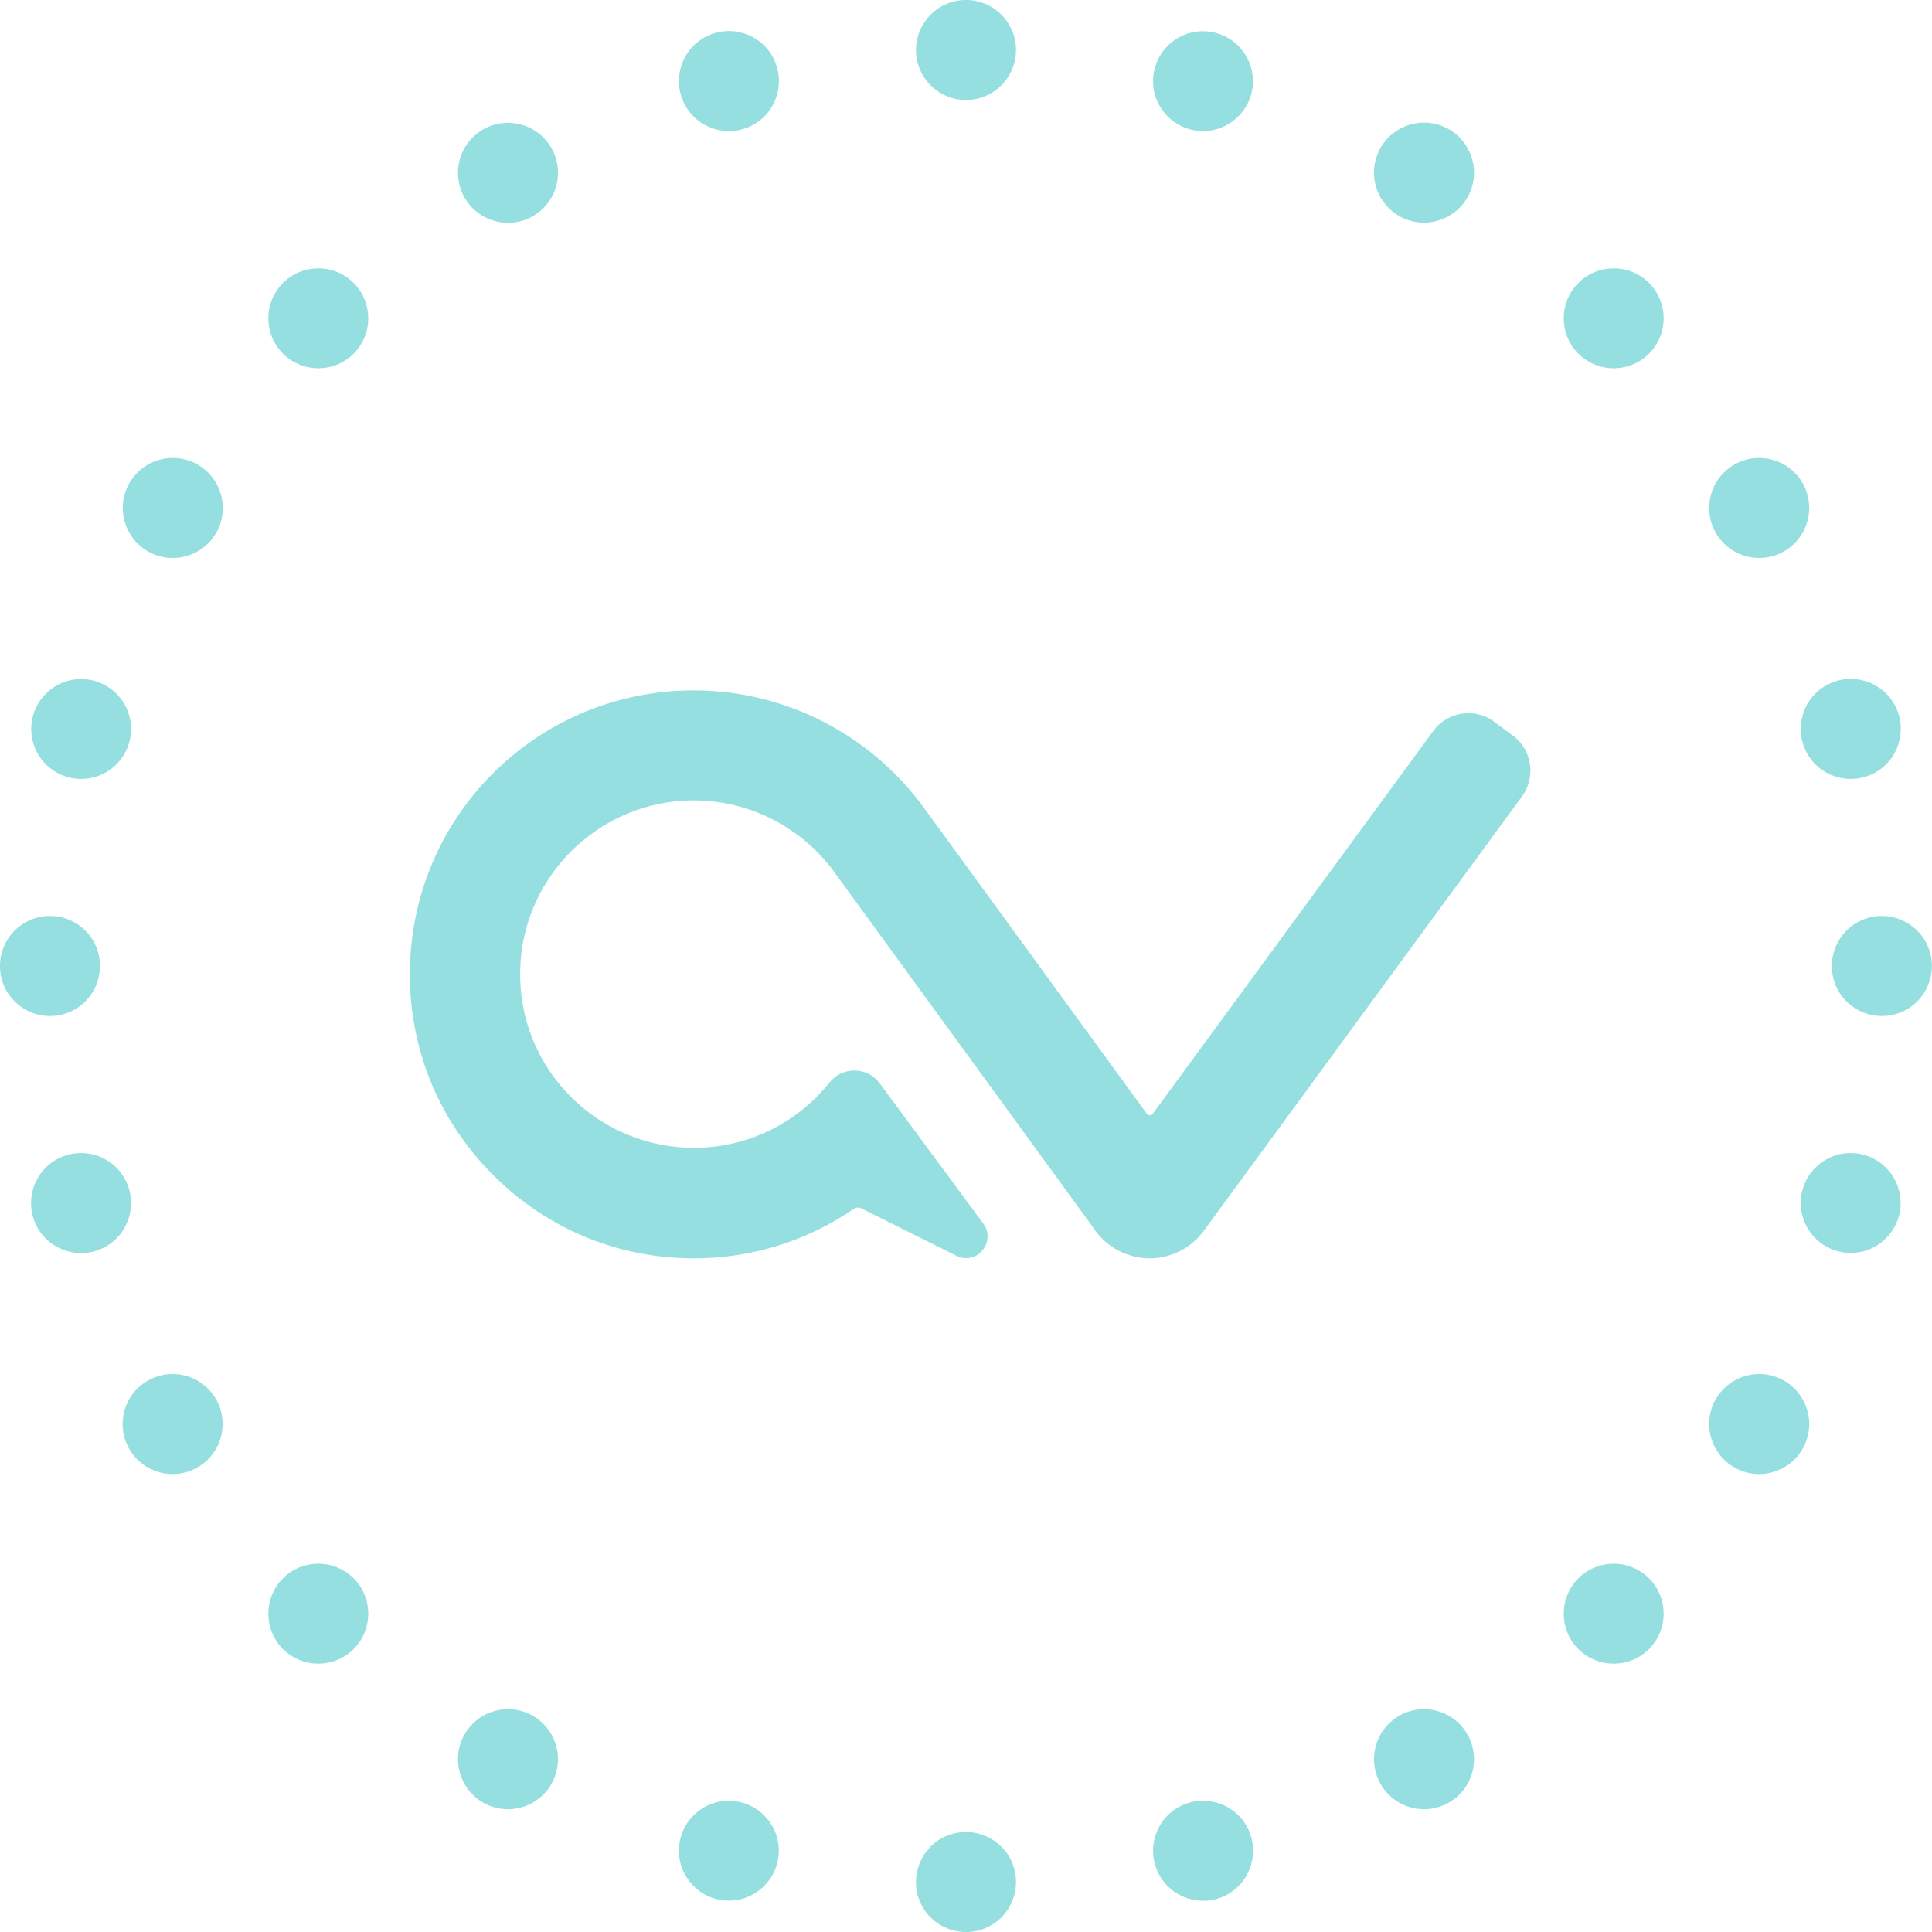 <svg width="70" height="70" viewBox="0 0 70 70" fill="none" xmlns="http://www.w3.org/2000/svg">
<g clip-path="url(#clip0_39_809)">
<path d="M36.768 1.415C36.984 2.392 36.373 3.357 35.395 3.579C34.418 3.794 33.453 3.183 33.232 2.206C33.016 1.229 33.627 0.264 34.604 0.042C35.581 -0.174 36.546 0.438 36.768 1.415ZM43.661 1.133C42.66 1.091 41.821 1.87 41.779 2.865C41.737 3.866 42.517 4.705 43.512 4.747C44.513 4.789 45.352 4.01 45.394 3.015C45.436 2.014 44.657 1.175 43.661 1.133ZM51.052 7.984C52.005 8.284 53.024 7.75 53.324 6.797C53.624 5.844 53.09 4.825 52.137 4.526C51.184 4.226 50.165 4.759 49.865 5.712C49.566 6.666 50.099 7.685 51.052 7.984ZM59.438 10.004C58.593 9.471 57.472 9.717 56.939 10.562C56.405 11.407 56.651 12.528 57.496 13.061C58.341 13.595 59.462 13.349 59.996 12.504C60.529 11.659 60.283 10.538 59.438 10.004ZM64.965 19.739C65.702 19.061 65.75 17.917 65.073 17.179C64.395 16.442 63.25 16.394 62.513 17.071C61.776 17.749 61.728 18.894 62.405 19.631C63.083 20.368 64.228 20.416 64.965 19.739ZM65.45 27.25C65.912 28.137 67.009 28.478 67.896 28.017C68.783 27.555 69.125 26.458 68.663 25.571C68.202 24.684 67.105 24.342 66.218 24.804C65.33 25.265 64.989 26.362 65.45 27.25ZM69.952 34.604C69.736 33.627 68.765 33.016 67.788 33.232C66.811 33.447 66.2 34.419 66.415 35.396C66.631 36.373 67.602 36.984 68.579 36.768C69.556 36.553 70.168 35.581 69.952 34.604ZM67.129 41.779C66.128 41.737 65.288 42.517 65.246 43.512C65.204 44.513 65.984 45.352 66.979 45.394C67.98 45.436 68.819 44.657 68.861 43.662C68.903 42.661 68.124 41.821 67.129 41.779ZM64.281 49.866C63.328 49.566 62.309 50.099 62.01 51.052C61.71 52.005 62.243 53.025 63.197 53.324C64.15 53.624 65.169 53.09 65.468 52.137C65.768 51.184 65.234 50.165 64.281 49.866ZM59.438 56.939C58.593 56.405 57.472 56.651 56.939 57.496C56.405 58.341 56.651 59.462 57.496 59.996C58.341 60.529 59.462 60.283 59.996 59.438C60.529 58.593 60.283 57.472 59.438 56.939ZM50.369 62.405C49.632 63.083 49.584 64.228 50.261 64.965C50.938 65.702 52.083 65.75 52.821 65.073C53.558 64.395 53.606 63.251 52.928 62.513C52.251 61.776 51.106 61.728 50.369 62.405ZM42.75 65.45C41.863 65.912 41.522 67.009 41.983 67.896C42.445 68.783 43.542 69.125 44.429 68.663C45.316 68.202 45.657 67.105 45.196 66.218C44.734 65.331 43.638 64.989 42.75 65.45ZM34.604 66.421C33.627 66.637 33.016 67.608 33.232 68.585C33.447 69.562 34.418 70.174 35.395 69.958C36.373 69.742 36.984 68.771 36.768 67.794C36.552 66.817 35.581 66.206 34.604 66.421ZM26.482 65.247C25.481 65.205 24.642 65.984 24.6 66.979C24.558 67.98 25.337 68.819 26.332 68.861C27.333 68.903 28.172 68.124 28.215 67.129C28.256 66.128 27.477 65.289 26.482 65.247ZM18.948 62.01C17.994 61.71 16.975 62.243 16.676 63.197C16.376 64.15 16.91 65.169 17.863 65.468C18.816 65.768 19.835 65.235 20.134 64.282C20.434 63.328 19.901 62.309 18.948 62.01ZM12.504 56.939C11.659 56.405 10.538 56.651 10.004 57.496C9.471 58.341 9.716 59.462 10.562 59.996C11.407 60.529 12.528 60.283 13.061 59.438C13.595 58.593 13.349 57.472 12.504 56.939ZM5.029 50.261C4.292 50.938 4.244 52.083 4.921 52.821C5.598 53.558 6.743 53.606 7.481 52.929C8.218 52.251 8.266 51.106 7.589 50.369C6.911 49.632 5.766 49.584 5.029 50.261ZM4.543 42.751C4.082 41.863 2.985 41.522 2.098 41.983C1.211 42.445 0.869 43.542 1.331 44.429C1.792 45.316 2.889 45.658 3.776 45.196C4.663 44.734 5.005 43.638 4.543 42.751ZM2.206 36.768C3.183 36.553 3.794 35.581 3.578 34.604C3.363 33.627 2.392 33.016 1.415 33.232C0.437 33.447 -0.174 34.419 0.042 35.396C0.258 36.373 1.229 36.984 2.206 36.768ZM2.865 28.221C3.866 28.262 4.705 27.483 4.747 26.488C4.789 25.487 4.01 24.648 3.015 24.606C2.014 24.564 1.175 25.343 1.133 26.338C1.091 27.339 1.87 28.179 2.865 28.221ZM5.718 20.134C6.671 20.434 7.69 19.901 7.99 18.948C8.29 17.994 7.756 16.976 6.803 16.676C5.85 16.376 4.831 16.91 4.531 17.863C4.232 18.816 4.765 19.835 5.718 20.134ZM12.504 10.004C11.659 9.471 10.538 9.717 10.004 10.562C9.471 11.407 9.716 12.528 10.562 13.061C11.407 13.595 12.528 13.349 13.061 12.504C13.595 11.659 13.349 10.538 12.504 10.004ZM17.179 4.927C16.442 5.605 16.394 6.749 17.071 7.487C17.749 8.224 18.893 8.272 19.631 7.595C20.368 6.917 20.416 5.772 19.739 5.035C19.061 4.298 17.916 4.25 17.179 4.927ZM27.249 4.544C28.137 4.082 28.478 2.985 28.017 2.098C27.555 1.211 26.458 0.869 25.571 1.331C24.684 1.792 24.342 2.889 24.804 3.776C25.265 4.663 26.362 5.005 27.249 4.544Z" fill="#96DFE0"/>
<path d="M39.687 44.585L30.27 31.655C29.09 29.995 27.172 29 25.14 29C25.014 29 24.882 29 24.756 29.012C21.633 29.198 19.097 31.691 18.864 34.814C18.732 36.582 19.319 38.273 20.524 39.574C21.711 40.856 23.395 41.588 25.14 41.588C27.058 41.588 28.85 40.724 30.055 39.22C30.276 38.944 30.6 38.788 30.954 38.788C31.326 38.788 31.661 38.956 31.877 39.256L35.641 44.351C35.791 44.567 35.821 44.818 35.737 45.058C35.665 45.256 35.515 45.424 35.33 45.514C35.228 45.562 35.114 45.586 35 45.586C34.91 45.586 34.82 45.568 34.73 45.538L31.194 43.775C31.158 43.758 31.122 43.752 31.086 43.752C31.032 43.752 30.984 43.77 30.936 43.799C29.221 44.974 27.22 45.592 25.14 45.592C22.286 45.592 19.637 44.447 17.671 42.373C15.705 40.299 14.71 37.584 14.866 34.73C15.147 29.515 19.289 25.349 24.504 25.032C24.72 25.02 24.936 25.014 25.145 25.014C28.448 25.014 31.571 26.62 33.507 29.311L41.552 40.353C41.576 40.389 41.617 40.407 41.66 40.407C41.701 40.407 41.743 40.389 41.767 40.353L51.928 26.488C52.221 26.081 52.701 25.841 53.204 25.841C53.57 25.841 53.924 25.967 54.205 26.201L54.769 26.62C55.122 26.86 55.356 27.232 55.428 27.657C55.5 28.083 55.398 28.508 55.146 28.856L43.614 44.597C43.158 45.22 42.427 45.592 41.654 45.592C40.88 45.592 40.143 45.214 39.687 44.591V44.585Z" fill="#96DFE0"/>
</g>
<defs>
<clipPath id="clip0_39_809">
<rect width="70" height="70" fill="white"/>
</clipPath>
</defs>
</svg>
